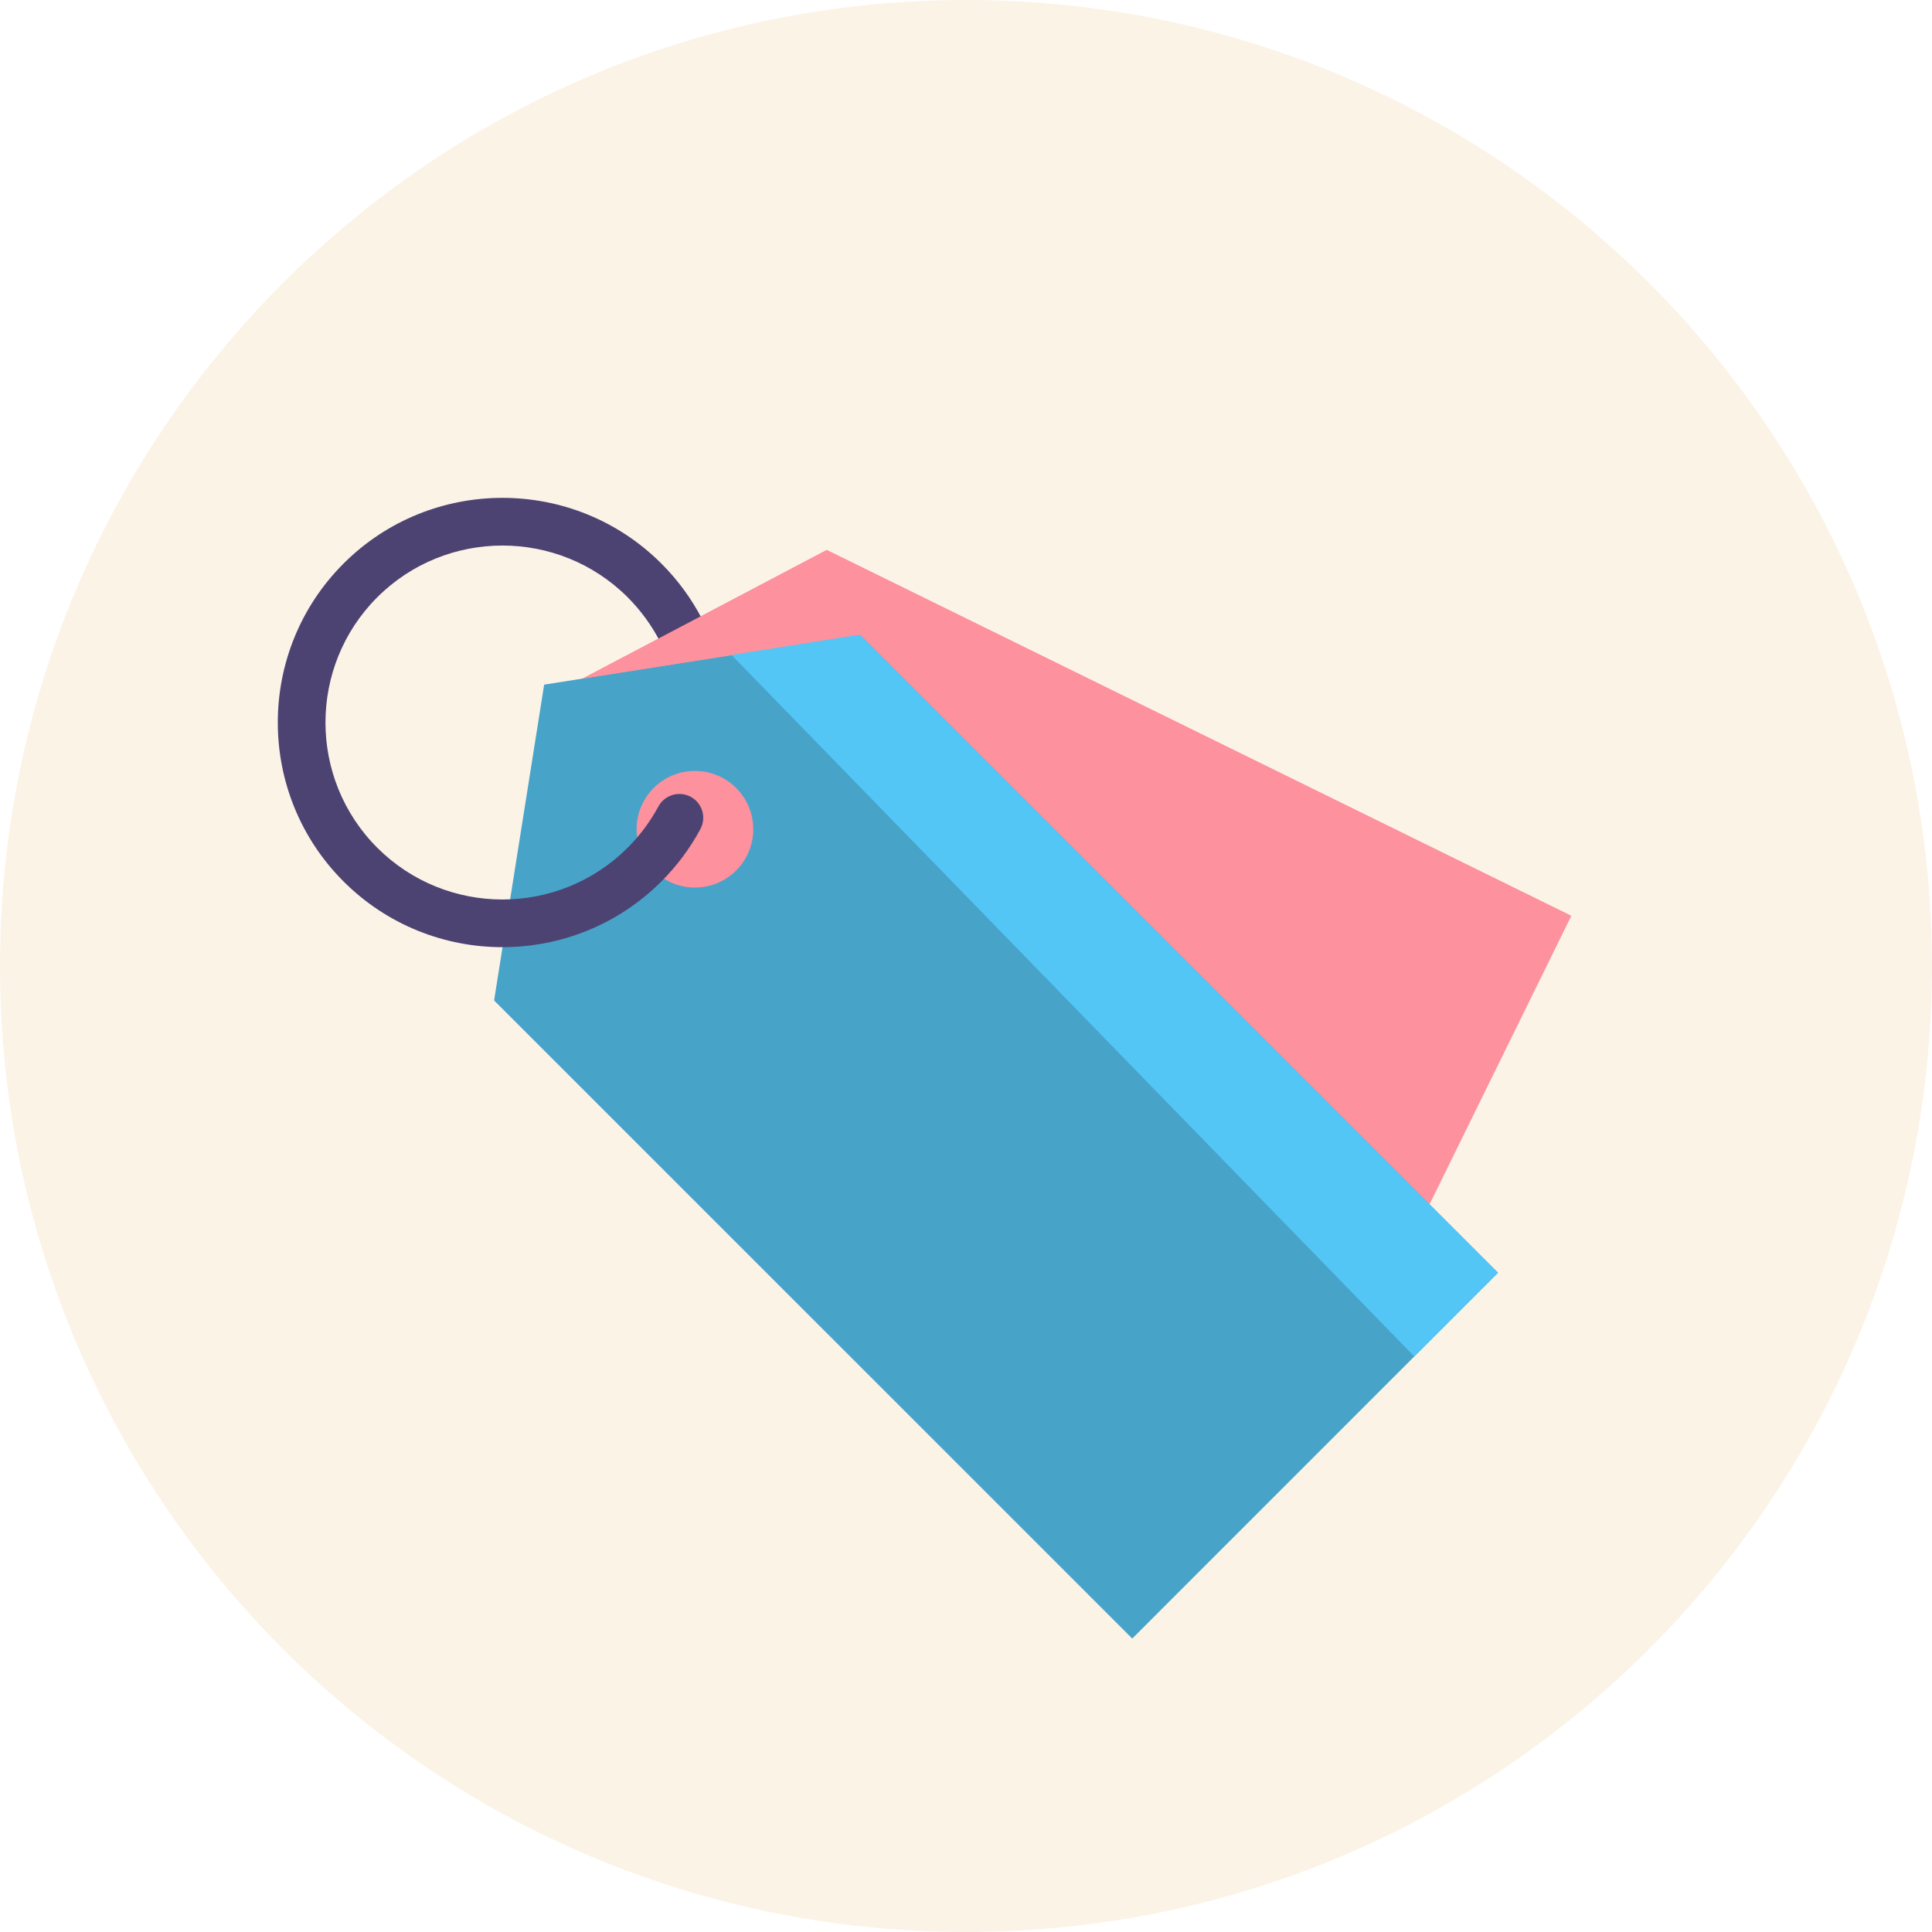 <svg width="43" height="43" viewBox="0 0 43 43" fill="none" xmlns="http://www.w3.org/2000/svg">
<path d="M21.5 43C33.374 43 43 33.374 43 21.5C43 9.626 33.374 0 21.5 0C9.626 0 0 9.626 0 21.5C0 33.374 9.626 43 21.5 43Z" fill="#F0C48A" fill-opacity="0.2"/>
<path d="M12.614 15.295L13.732 21.741L30.304 29.884L34.972 20.384L18.4 12.241L12.614 15.295Z" fill="#FD919E"/>
<path d="M19.139 14.125L12.111 15.238L10.997 22.267L25.2 36.469L33.341 28.327L19.139 14.125ZM14.549 19.374C14.042 18.867 14.042 18.045 14.549 17.538C15.056 17.032 15.878 17.032 16.385 17.538C16.892 18.045 16.892 18.867 16.385 19.374C15.878 19.881 15.056 19.881 14.549 19.374Z" fill="#48A3C9"/>
<path d="M11.183 21.081C9.902 21.081 8.621 20.593 7.646 19.618C5.695 17.668 5.695 14.494 7.646 12.543C9.596 10.593 12.77 10.593 14.72 12.543C15.087 12.909 15.395 13.33 15.632 13.79C15.696 13.915 15.709 14.061 15.665 14.195C15.623 14.329 15.528 14.441 15.403 14.505C15.341 14.537 15.273 14.557 15.204 14.562C15.134 14.568 15.064 14.56 14.998 14.539C14.932 14.518 14.87 14.484 14.817 14.439C14.764 14.393 14.72 14.338 14.688 14.276C14.501 13.914 14.258 13.582 13.97 13.294C12.433 11.758 9.933 11.758 8.396 13.294C6.86 14.831 6.86 17.331 8.396 18.867C9.933 20.404 12.433 20.404 13.97 18.867C14.241 18.596 14.472 18.287 14.654 17.95C14.72 17.826 14.834 17.734 14.969 17.693C15.104 17.653 15.249 17.668 15.373 17.734C15.497 17.801 15.589 17.914 15.63 18.049C15.67 18.184 15.655 18.33 15.588 18.454C15.357 18.882 15.065 19.274 14.72 19.618C13.745 20.593 12.464 21.081 11.183 21.081Z" fill="#4C4372"/>
<path d="M12.952 15.107L19.146 14.133L34.972 20.384L18.4 12.241L12.952 15.107Z" fill="#FD919E"/>
<path d="M33.342 28.327L31.478 30.191L16.282 14.578L19.139 14.125L33.342 28.327Z" fill="#53C6F6"/>
</svg>
